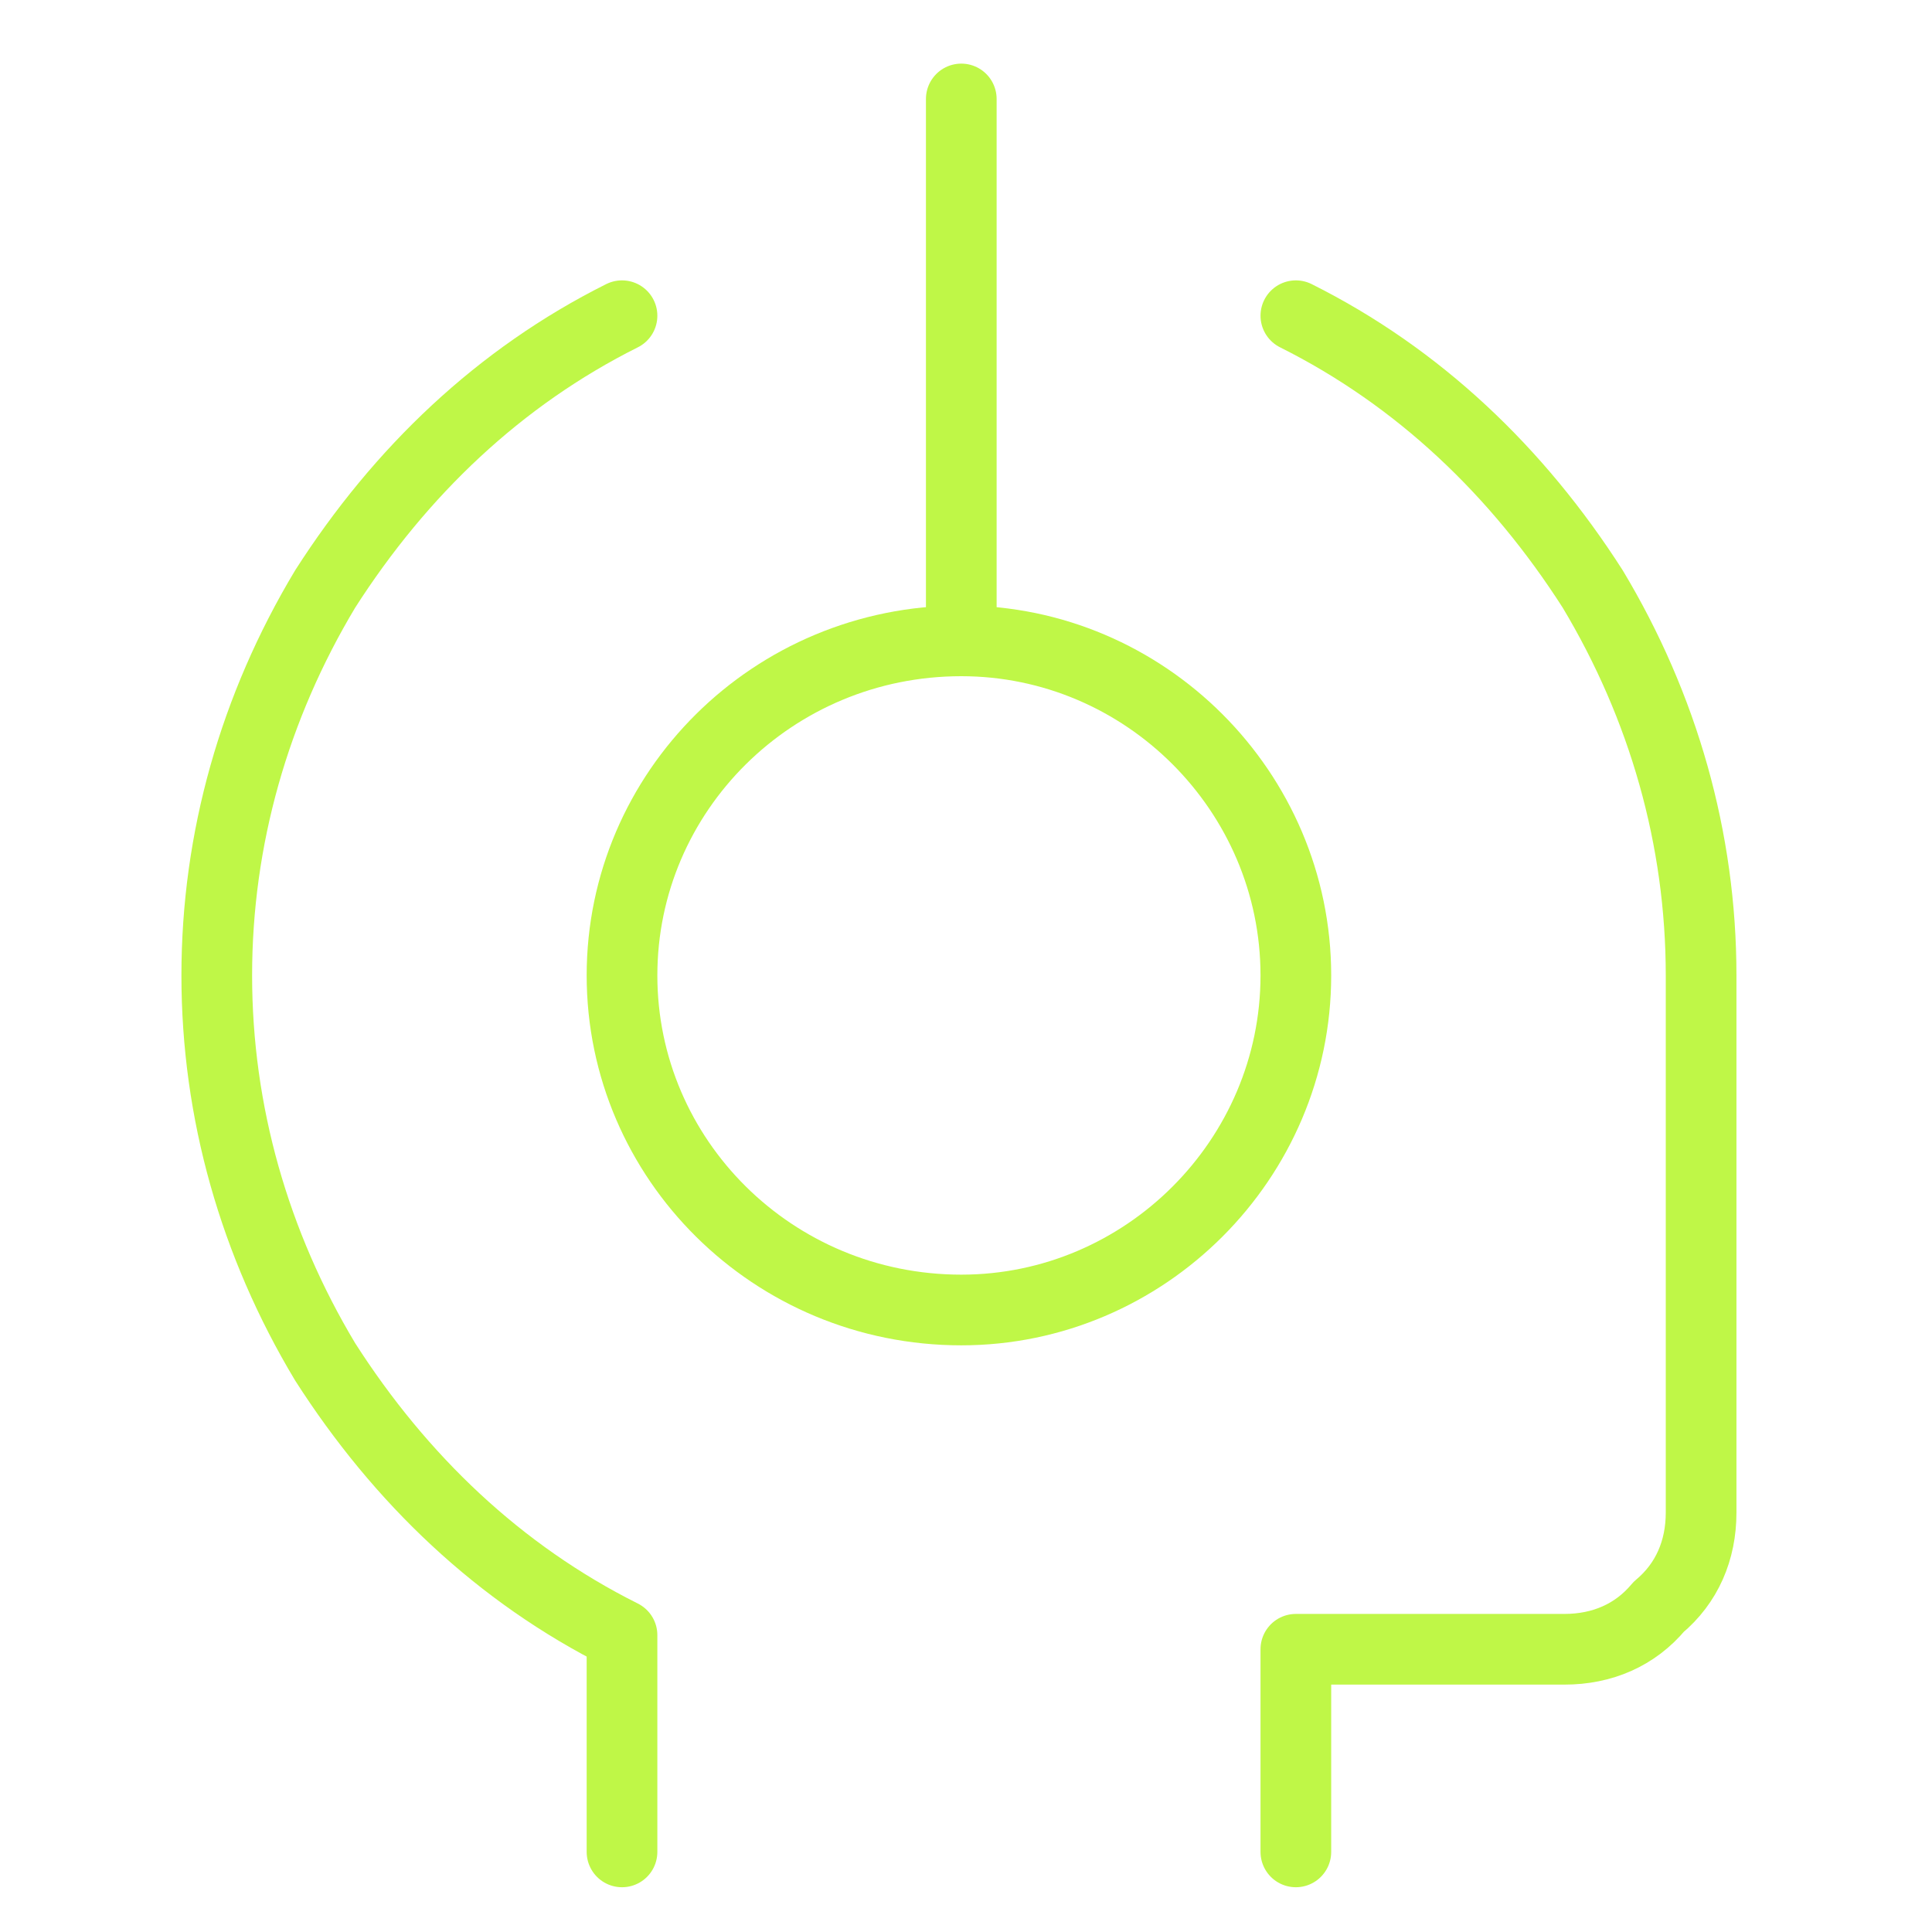 <svg version="1.2" xmlns="http://www.w3.org/2000/svg" viewBox="0 0 41 41" width="41" height="41">
	<title>icon-who-we-are-counter-2</title>
	<defs>
		<clipPath clipPathUnits="userSpaceOnUse" id="cp1">
			<path d="m0.35 0.7h40v40h-40z"/>
		</clipPath>
	</defs>
	<style>
		.s0 { fill: none;stroke: #bff747;stroke-linecap: round;stroke-linejoin: round;stroke-width: 1.5 } 
	</style>
	<g id="Clip-Path" clip-path="url(#cp1)">
		<filter id="f0">
			<feFlood flood-color="#f6ca3a" flood-opacity="1" />
			<feBlend mode="normal" in2="SourceGraphic"/>
			<feComposite in2="SourceAlpha" operator="in" />
		</filter>
		<g filter="url(#f0)">
			<path class="s0" d="m20.4 27.8c3.9 0 7.1-3.2 7.1-7.1 0-3.9-3.2-7.1-7.1-7.1-4 0-7.2 3.2-7.2 7.1 0 3.9 3.2 7.1 7.2 7.1z"/>
			<path class="s0" d="m20.4 13.6v-11.5"/>
			<path class="s0" d="m27.5 39.3v-4.3h5.7c0.8 0 1.5-0.3 2-0.9 0.6-0.5 0.9-1.2 0.9-2v-11.4c0-2.9-0.8-5.7-2.3-8.2-1.6-2.5-3.7-4.5-6.3-5.8"/>
			<path class="s0" d="m13.2 6.7c-2.6 1.3-4.7 3.3-6.3 5.8-1.5 2.5-2.3 5.3-2.3 8.2 0 2.9 0.8 5.7 2.3 8.2 1.6 2.5 3.7 4.5 6.3 5.8v4.6"/>
		</g>
	</g>
</svg>